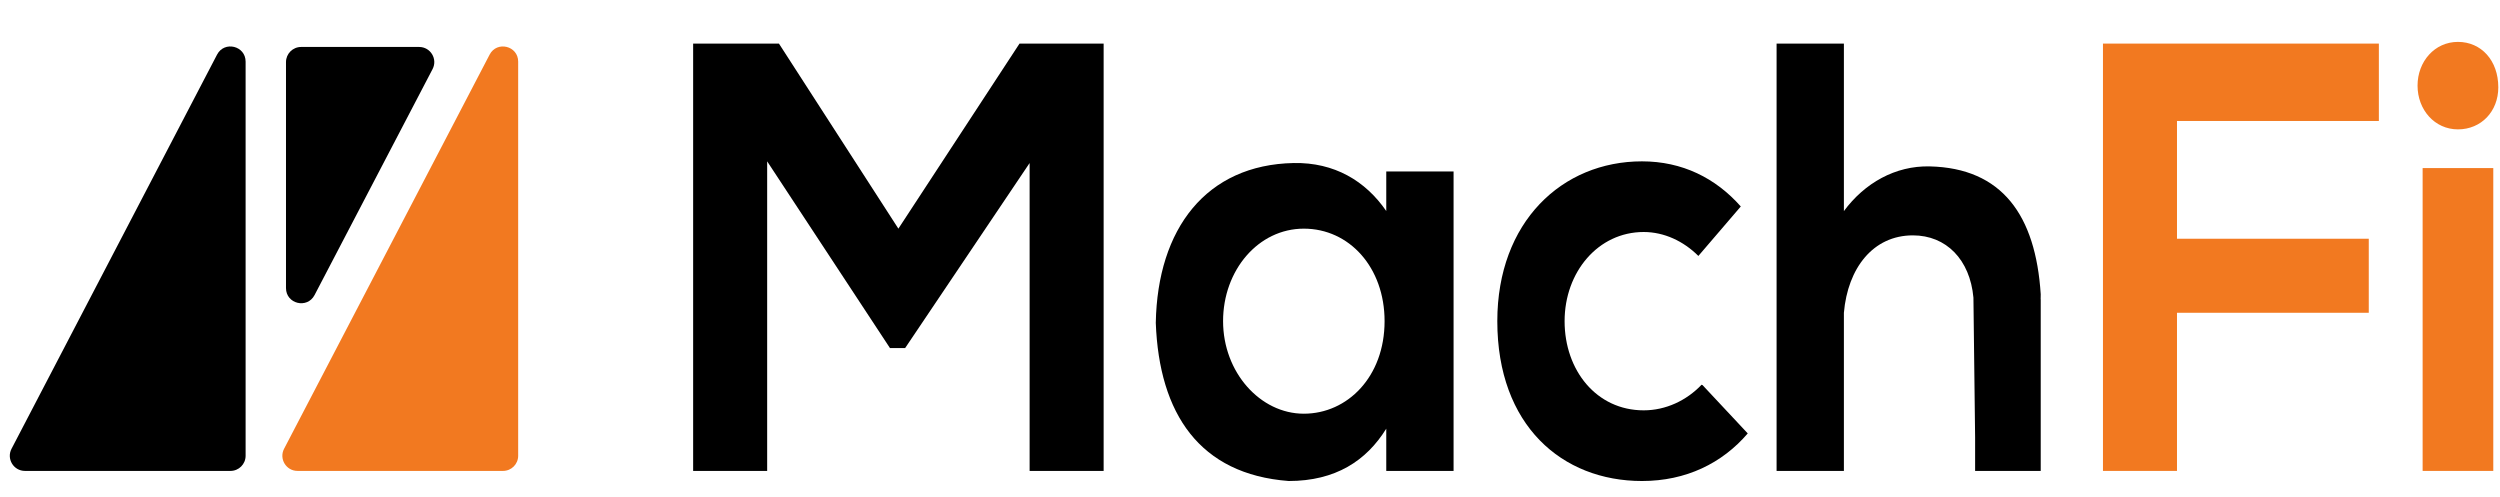 <svg width="156" height="31" viewBox="0 0 156 31" fill="none" xmlns="http://www.w3.org/2000/svg">
<g clip-path="url(#clip0_2711_7998)">
<path d="M30.552 3.409C31.008 2.533 32.334 2.857 32.334 3.846V28.44C32.334 28.962 31.911 29.385 31.389 29.385H18.565C17.856 29.385 17.399 28.632 17.727 28.003L30.552 3.409Z" fill="#F27920"/>
<path d="M13.544 3.409C14.001 2.533 15.326 2.857 15.326 3.846V28.44C15.326 28.962 14.903 29.385 14.382 29.385H1.557C0.848 29.385 0.392 28.632 0.72 28.003L13.544 3.409Z" fill="black"/>
<path d="M19.628 18.413C19.171 19.289 17.846 18.964 17.846 17.976V3.875C17.846 3.353 18.269 2.93 18.791 2.93H26.154C26.864 2.93 27.321 3.683 26.992 4.312L19.628 18.413Z" fill="black"/>
<path d="M43.252 2.72H48.606L56.059 14.268L63.618 2.72H68.867V29.385H64.248V10.173L56.479 21.721H55.535L47.871 10.068V29.385H43.252V2.72Z" fill="black"/>
<path fill-rule="evenodd" clip-rule="evenodd" d="M80.415 30.015C83.332 30.015 85.26 28.755 86.503 26.749V29.385H90.703V10.698H86.503V13.168C85.204 11.281 83.255 10.125 80.729 10.173C75.27 10.278 72.226 14.268 72.121 20.146C72.331 25.815 74.851 29.595 80.415 30.015ZM81.359 25.815C84.084 25.815 86.398 23.506 86.398 20.041C86.398 16.682 84.194 14.268 81.359 14.268C78.525 14.268 76.32 16.853 76.32 20.041C76.32 23.23 78.634 25.815 81.359 25.815Z" fill="black"/>
<path fill-rule="evenodd" clip-rule="evenodd" d="M108.625 12.884L105.978 15.971C105.053 15.048 103.843 14.477 102.565 14.477C99.73 14.477 97.631 16.969 97.631 20.041C97.631 23.114 99.625 25.605 102.565 25.605C103.937 25.605 105.231 25.001 106.178 24.008L106.239 24.031L109.059 27.045C107.463 28.906 105.211 30.015 102.46 30.015C97.474 30.015 93.432 26.55 93.432 20.041C93.432 13.848 97.474 10.068 102.46 10.068C104.969 10.068 107.053 11.105 108.625 12.884Z" fill="black"/>
<path fill-rule="evenodd" clip-rule="evenodd" d="M115.059 2.72H110.859V29.385H115.059V27.285V23.777V19.622V19.517C115.299 16.736 116.875 14.687 119.363 14.687C121.446 14.687 122.926 16.199 123.142 18.572L123.247 27.285V29.385H127.341V18.677L127.336 18.677C127.34 18.573 127.341 18.467 127.341 18.362C127.026 13.428 124.927 10.488 120.413 10.383C118.269 10.333 116.349 11.424 115.059 13.171V2.72Z" fill="black"/>
<path fill-rule="evenodd" clip-rule="evenodd" d="M131.225 2.72H135.844H148.441V7.549H135.844V14.897H147.811V19.517H135.844V29.385H131.225V2.72Z" fill="#F27920"/>
<path d="M155.581 10.488H151.172V29.385H155.581V10.488Z" fill="#F27920"/>
<path d="M155.894 5.449C155.894 6.956 154.825 8.073 153.375 8.073C151.925 8.073 150.855 6.851 150.855 5.344C150.855 3.836 151.925 2.614 153.375 2.614C154.825 2.614 155.894 3.769 155.894 5.449Z" fill="#F27920"/>
</g>
<defs>
<clipPath id="clip0_2711_7998">
<rect width="156" height="30.024" fill="white" transform="translate(0 -0.01)"/>
</clipPath>
</defs>
</svg>
